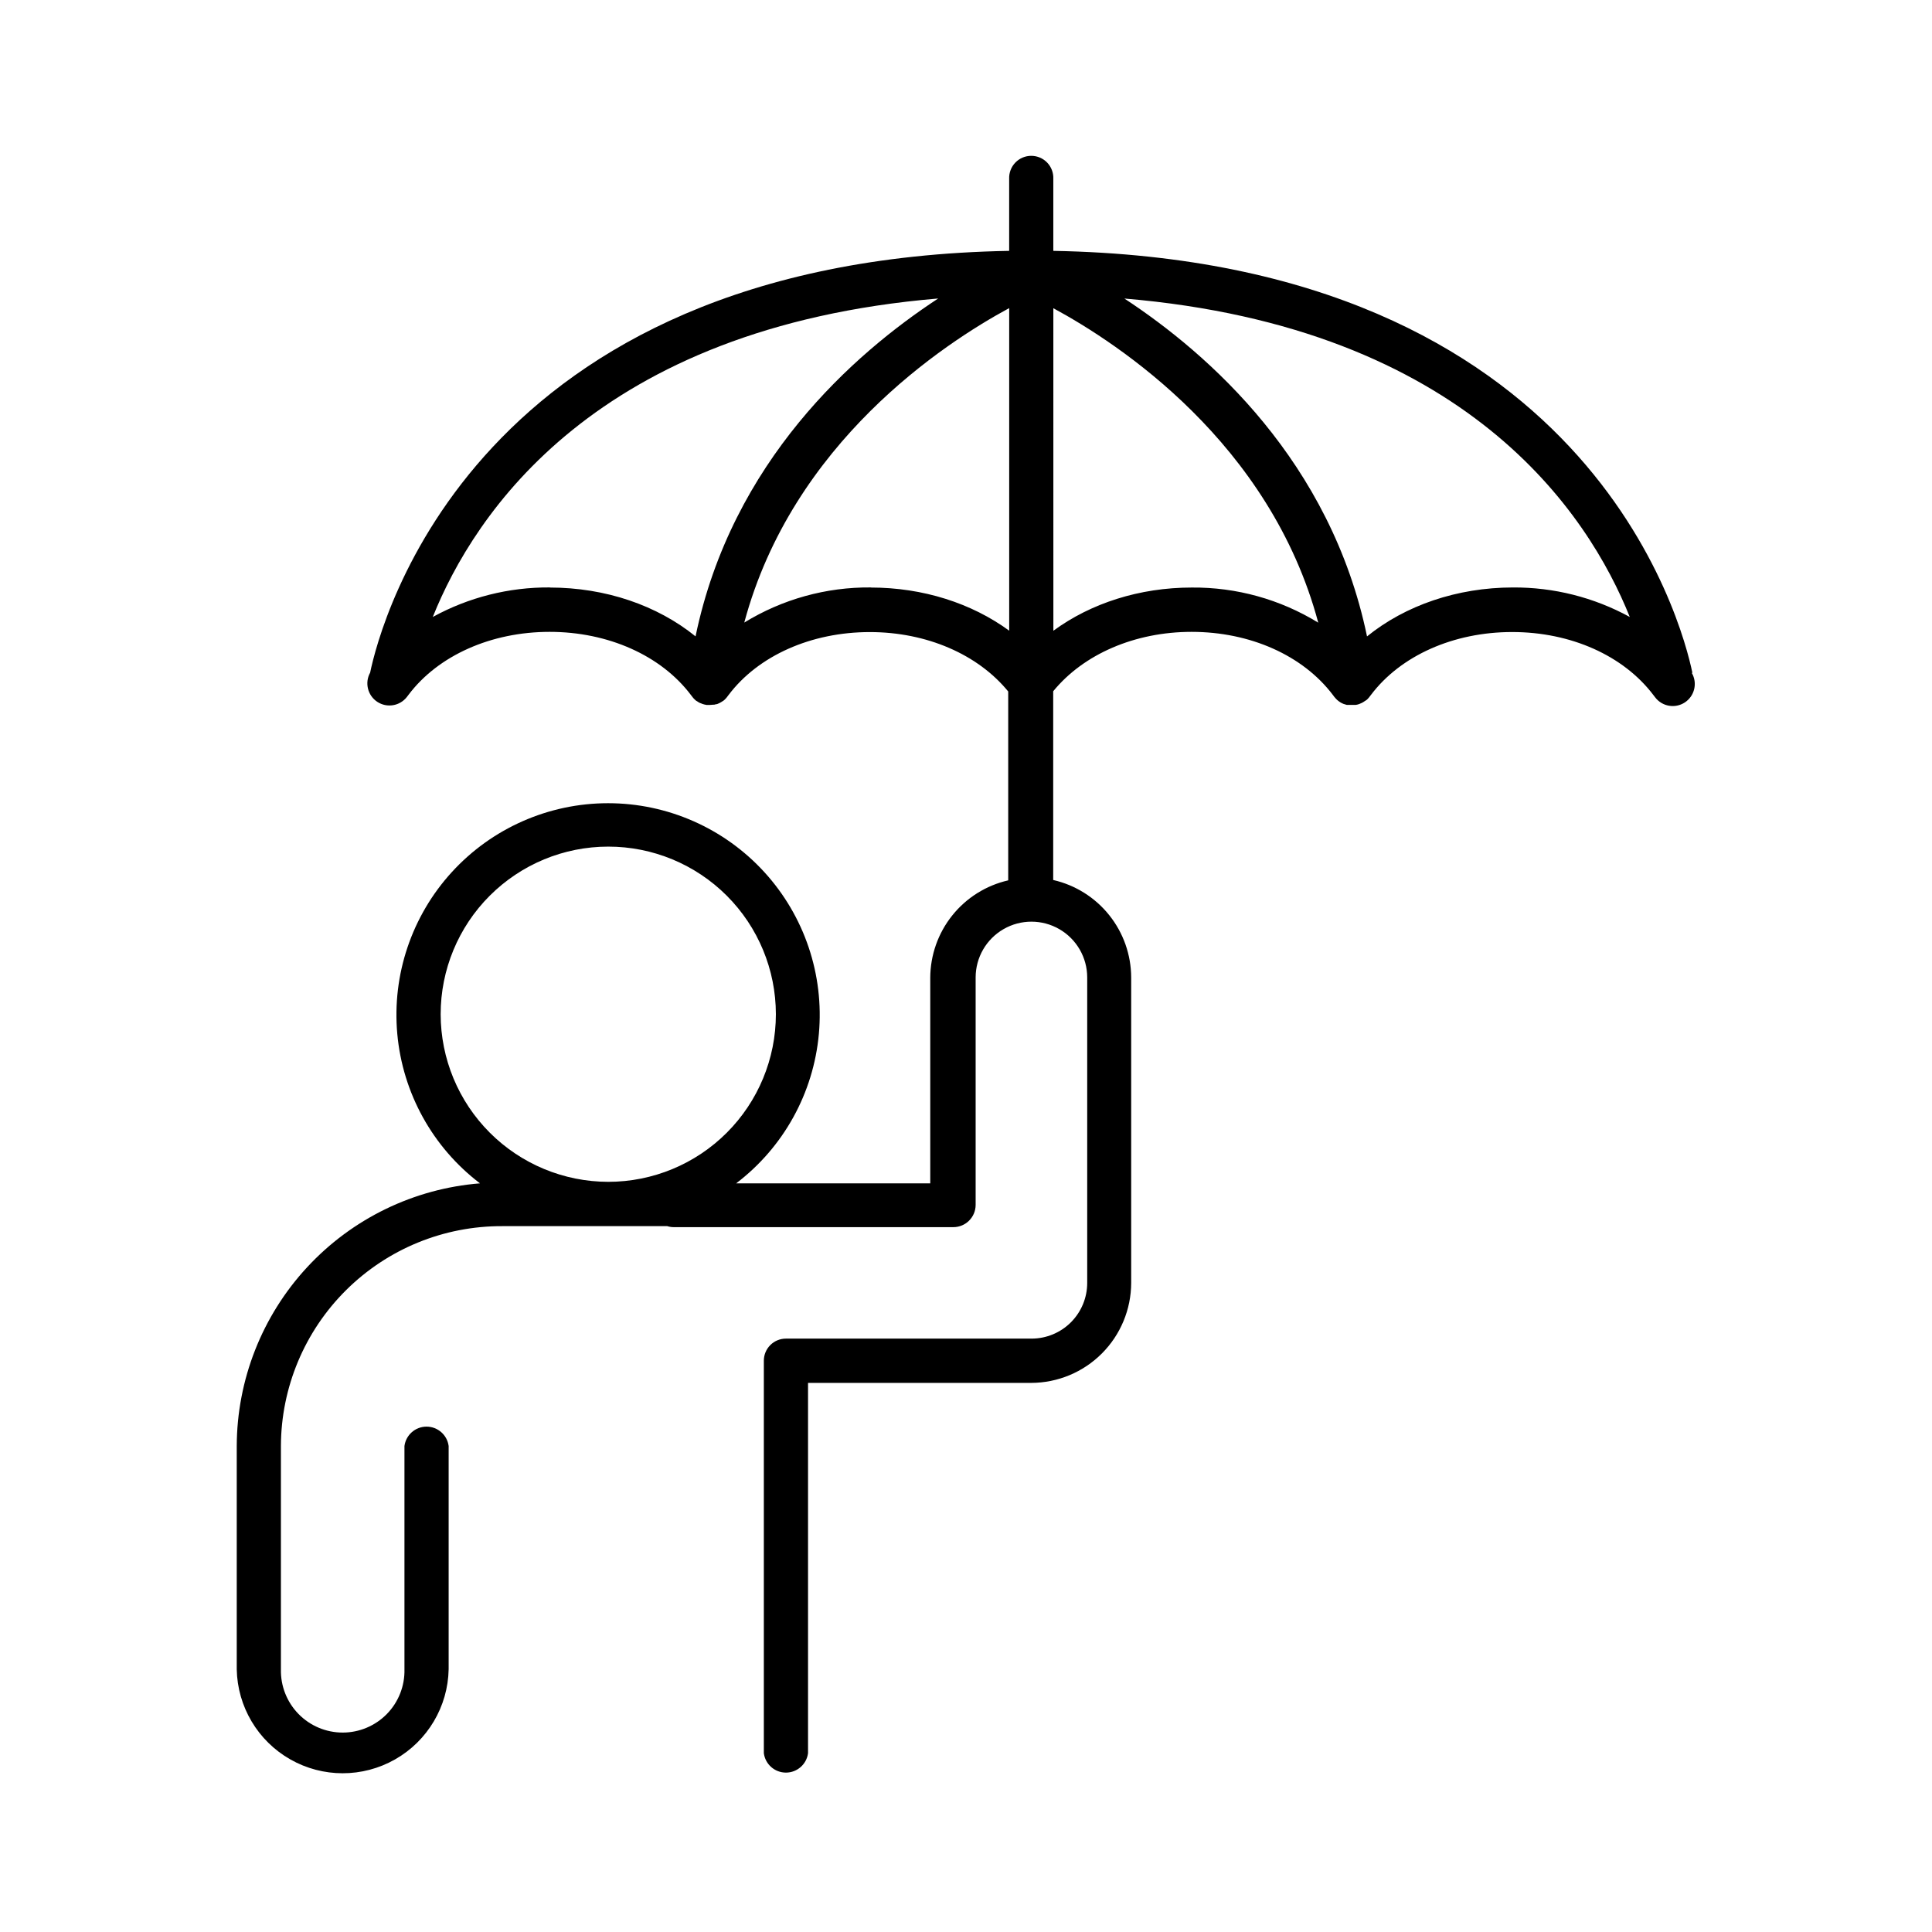 <?xml version="1.0" encoding="UTF-8"?>
<!-- Uploaded to: SVG Repo, www.svgrepo.com, Generator: SVG Repo Mixer Tools -->
<svg fill="#000000" width="800px" height="800px" version="1.1" viewBox="144 144 512 512" xmlns="http://www.w3.org/2000/svg">
 <path d="m592.49 322.26c-2.715-13.137-27.602-109.22-169.35-111.78v-19.09c0.066-1.594-0.52-3.144-1.625-4.297-1.102-1.148-2.629-1.797-4.223-1.797s-3.121 0.648-4.223 1.797c-1.105 1.152-1.691 2.703-1.629 4.297v19.09c-141.75 2.559-166.63 98.656-169.35 111.78-1.484 2.676-0.66 6.043 1.891 7.731 2.555 1.688 5.977 1.121 7.852-1.293l0.434-0.57c7.871-10.441 21.914-16.68 37.391-16.68 15.477 0 29.52 6.238 37.441 16.727l0.434 0.562c0.039 0.055 0.082 0.109 0.129 0.156 0.051 0.07 0.117 0.137 0.176 0.207l0.117 0.129 0.078 0.059 0.168 0.168 0.188 0.168 0.117 0.09 0.07 0.059h0.07l0.266 0.188 0.117 0.078 0.109 0.059 0.324 0.176 0.098 0.059h0.09l0.316 0.137 0.195 0.078 0.297 0.09 0.254 0.07v-0.004c0.098 0.031 0.195 0.051 0.297 0.062l0.266 0.051h0.887l-0.004-0.004c0.262 0 0.52-0.02 0.777-0.059h0.312l0.551-0.137h0.148l0.148-0.051 0.168-0.07 0.422-0.188 0.176-0.098 0.207-0.117h0.004c0.039-0.016 0.074-0.039 0.109-0.066 0.137-0.078 0.266-0.168 0.395-0.254l-0.004-0.004c0.02-0.004 0.035-0.004 0.051 0l0.137-0.117 0.188-0.148 0.215-0.207 0.195-0.207 0.215-0.246 0.07-0.09 0.434-0.57c7.871-10.441 21.914-16.68 37.441-16.68 15.047 0 28.633 5.902 36.672 15.742v50.047l0.004 0.004c-5.856 1.336-11.09 4.617-14.84 9.309-3.754 4.691-5.805 10.516-5.824 16.523v54.465h-51.434c12.543-9.535 20.492-23.906 21.914-39.598 1.418-15.688-3.828-31.254-14.453-42.883-10.625-11.633-25.652-18.258-41.406-18.258-15.758 0-30.785 6.625-41.41 18.258-10.625 11.629-15.871 27.195-14.453 42.883 1.422 15.691 9.371 30.062 21.914 39.598-17.52 1.402-33.871 9.34-45.809 22.234-11.941 12.895-18.598 29.809-18.652 47.383v59.156c0.184 9.906 5.574 18.984 14.188 23.883 8.609 4.902 19.168 4.902 27.777 0 8.613-4.898 14.004-13.977 14.191-23.883v-59.156c-0.383-2.941-2.891-5.144-5.856-5.144-2.969 0-5.473 2.203-5.856 5.144v59.156c0.109 4.414-1.566 8.68-4.648 11.84-3.082 3.156-7.309 4.938-11.719 4.938-4.414 0-8.641-1.781-11.719-4.938-3.082-3.16-4.758-7.426-4.652-11.84v-59.156c0.043-15.516 6.254-30.379 17.266-41.309 11.008-10.934 25.914-17.035 41.43-16.965h43.691c0.562 0.176 1.152 0.266 1.742 0.266h74.074c3.242 0 5.879-2.613 5.906-5.856v-60.32c0-5.281 2.816-10.16 7.391-12.801 4.574-2.641 10.211-2.641 14.785 0 4.574 2.641 7.391 7.519 7.391 12.801v80.957c0 3.914-1.555 7.668-4.32 10.438-2.769 2.766-6.523 4.32-10.438 4.32h-65.082c-1.555 0-3.043 0.613-4.141 1.711-1.098 1.094-1.715 2.582-1.715 4.137v104.02c0.383 2.945 2.887 5.144 5.856 5.144 2.965 0 5.473-2.199 5.856-5.144v-98.133h59.16-0.004c7.019-0.023 13.742-2.82 18.703-7.785 4.961-4.961 7.758-11.688 7.777-18.703v-80.957c-0.016-6.004-2.07-11.832-5.824-16.52-3.75-4.691-8.984-7.973-14.84-9.309v-50.016c8.039-9.84 21.648-15.742 36.672-15.742 15.527 0 29.52 6.238 37.449 16.727l0.422 0.562 0.004-0.004 0.07 0.078c0.09 0.109 0.176 0.215 0.277 0.316l0.168 0.176 0.195 0.188 0.09 0.078 0.207 0.168 0.07 0.059c0.078 0.07 0.176 0.117 0.254 0.176l0.188 0.129h-0.004c0.312 0.195 0.641 0.355 0.984 0.484h0.059l0.137 0.051 0.582 0.168h2.363v-0.004c0.277-0.043 0.555-0.109 0.824-0.195 0.277-0.098 0.547-0.215 0.809-0.344l0.109-0.059-0.004-0.004c0.258-0.137 0.504-0.293 0.738-0.469h0.051l0.09-0.078 0.207-0.156v-0.004c0.016-0.004 0.031-0.004 0.047 0l0.176-0.168 0.148-0.148 0.078-0.09 0.176-0.195 0.117-0.148 0.441-0.57c7.871-10.441 21.902-16.68 37.441-16.68s29.52 6.238 37.441 16.727l0.434 0.562 0.004 0.004c1.859 2.461 5.316 3.055 7.891 1.352s3.379-5.113 1.84-7.789zm-331.71 90.527c-0.004-11.781 4.672-23.078 13.004-31.41 8.328-8.332 19.625-13.016 31.406-13.016 11.781-0.004 23.078 4.676 31.41 13.004 8.332 8.332 13.012 19.629 13.016 31.41 0 11.781-4.68 23.078-13.012 31.41-8.328 8.332-19.625 13.012-31.406 13.012-11.777-0.012-23.066-4.695-31.391-13.02-8.328-8.328-13.012-19.613-13.027-31.391zm28.941-113.11h-0.004c-10.84-0.078-21.52 2.613-31.023 7.824 10.941-27.305 43.168-76.754 133.94-84.398-22.387 14.66-54.68 43.168-64.305 89.543-10.164-8.227-23.883-12.941-38.613-12.941zm85.059 0h-0.004c-11.832-0.109-23.453 3.117-33.535 9.309 12.793-47.695 52.891-73.977 70.207-83.336v85.488c-9.938-7.277-22.855-11.434-36.672-11.434zm48.375 11.453-0.008-85.449c17.32 9.359 57.438 35.641 70.207 83.336h0.004c-10.082-6.191-21.703-9.418-33.535-9.312-13.816 0-26.734 4.156-36.676 11.457zm83.121 1.527c-9.625-46.355-41.93-74.863-64.305-89.543 90.785 7.644 123 57.07 133.94 84.398l0.004-0.004c-9.504-5.207-20.18-7.898-31.016-7.824-14.75 0.02-28.469 4.746-38.625 12.973z"/>
</svg>